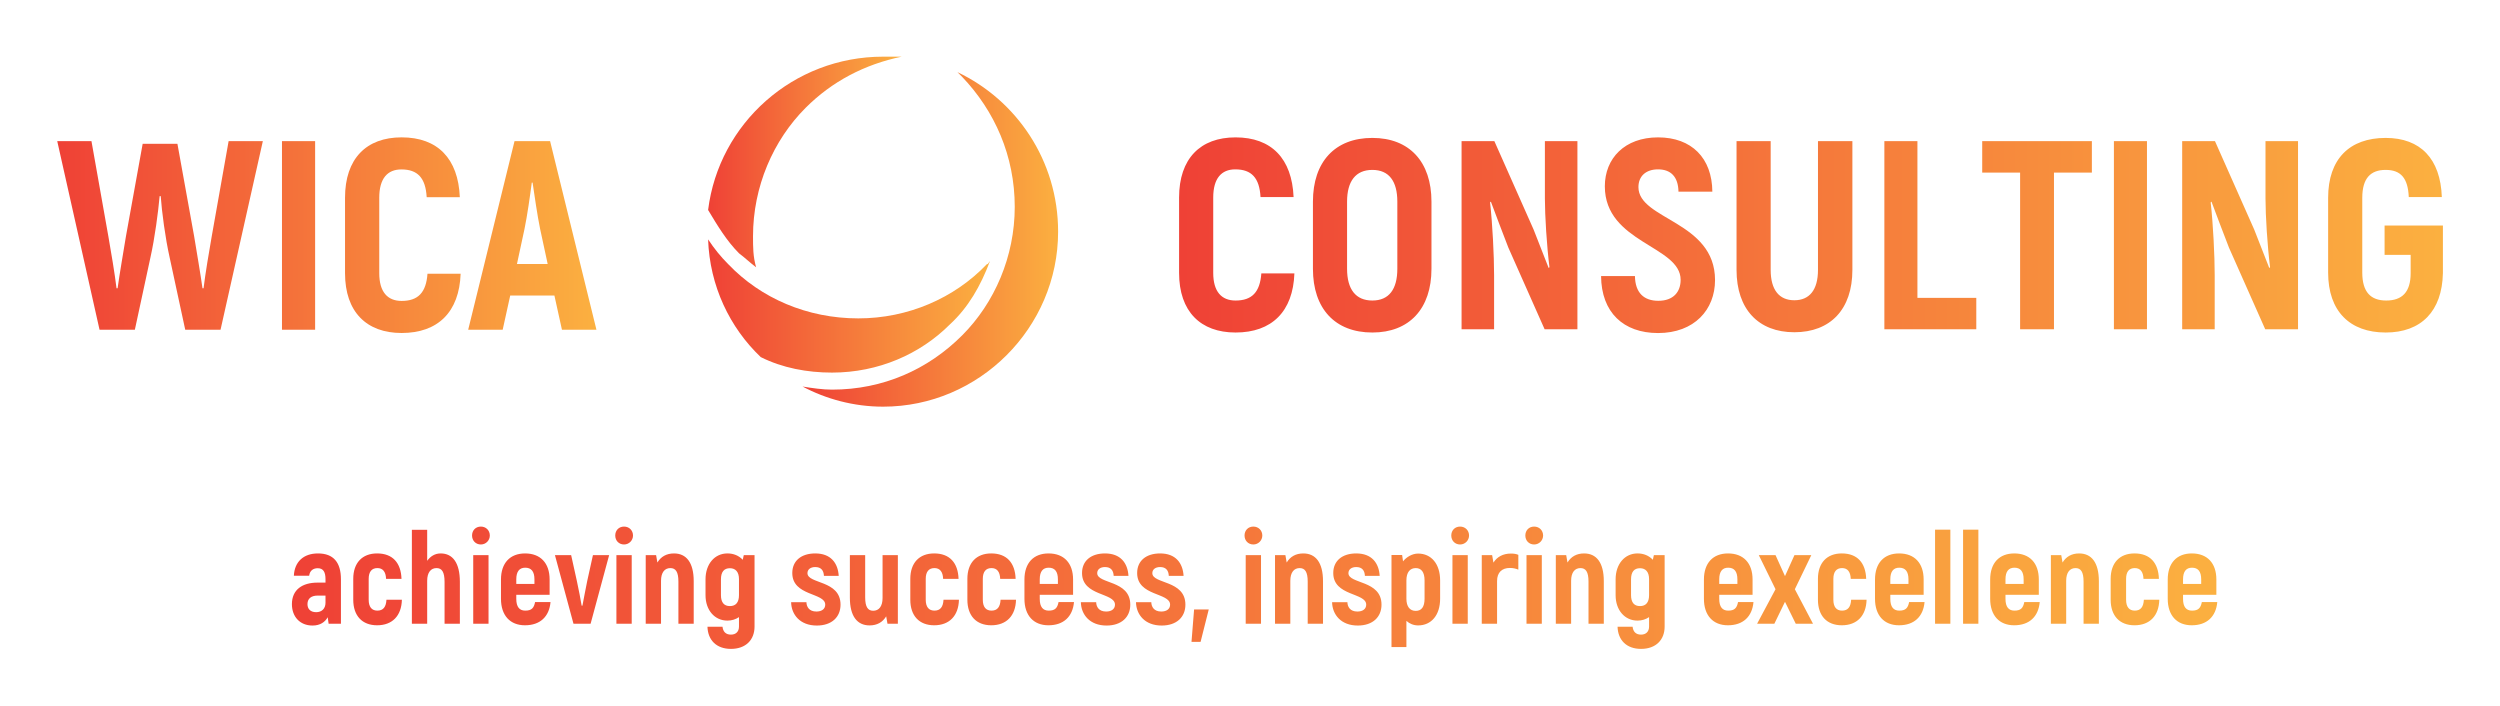 
        <svg xmlns="http://www.w3.org/2000/svg" xmlns:xlink="http://www.w3.org/1999/xlink" version="1.1" width="3143.96" 
        height="887.976" viewBox="0 0 3143.96 887.976">
			
			<g transform="scale(7.198) translate(10, 10)">
				<defs id="SvgjsDefs11276"><linearGradient id="SvgjsLinearGradient11285"><stop id="SvgjsStop11286" stop-color="#ef4136" offset="0"></stop><stop id="SvgjsStop11287" stop-color="#fbb040" offset="1"></stop></linearGradient><linearGradient id="SvgjsLinearGradient11288"><stop id="SvgjsStop11289" stop-color="#ef4136" offset="0"></stop><stop id="SvgjsStop11290" stop-color="#fbb040" offset="1"></stop></linearGradient><linearGradient id="SvgjsLinearGradient11291"><stop id="SvgjsStop11292" stop-color="#ef4136" offset="0"></stop><stop id="SvgjsStop11293" stop-color="#fbb040" offset="1"></stop></linearGradient><linearGradient id="SvgjsLinearGradient11294"><stop id="SvgjsStop11295" stop-color="#ef4136" offset="0"></stop><stop id="SvgjsStop11296" stop-color="#fbb040" offset="1"></stop></linearGradient></defs><g id="SvgjsG11277" featureKey="sloganFeature-0" transform="matrix(1.133,0,0,1.133,40.388,76.313)" fill="url(#SvgjsLinearGradient11285)"><path d="M4.56 9.16 c2.4 0 3.54 1.4 3.54 3.98 l0 6.86 l-1.9 0 l-0.14 -1 c-0.4 0.72 -1.14 1.28 -2.34 1.28 c-1.94 0 -3.18 -1.36 -3.18 -3.3 c0 -2.24 1.62 -3.32 3.94 -3.32 l1.24 0 l0 -0.52 c0 -1.08 -0.32 -1.7 -1.2 -1.7 c-0.66 0 -1.22 0.34 -1.32 1.16 l-2.36 0 c0.1 -2.14 1.48 -3.44 3.72 -3.44 z M5.72 16.76 l0 -1.1 l-1.2 0 c-1 0 -1.58 0.46 -1.58 1.32 c0 0.72 0.44 1.24 1.34 1.24 c0.88 0 1.44 -0.56 1.44 -1.46 z M13.68 20.24 c-2.3 0 -3.68 -1.46 -3.68 -3.94 l0 -3.22 c0 -2.46 1.38 -3.92 3.68 -3.92 c2.4 0 3.68 1.46 3.76 3.92 l-2.38 0 c-0.04 -1.1 -0.5 -1.66 -1.34 -1.66 c-0.86 0 -1.34 0.56 -1.34 1.66 l0 3.22 c0 1.12 0.48 1.68 1.34 1.68 c0.9 0 1.34 -0.56 1.4 -1.68 l2.38 0 c-0.06 2.48 -1.48 3.94 -3.82 3.94 z M23.48 9.16 c1.86 0 2.96 1.46 2.96 4.38 l0 6.46 l-2.36 0 l0 -6.44 c0 -1.56 -0.42 -2.14 -1.24 -2.14 c-0.88 0 -1.44 0.68 -1.44 1.96 l0 6.62 l-2.36 0 l0 -14.48 l2.36 0 l0 4.78 c0.5 -0.7 1.2 -1.14 2.08 -1.14 z M29.68 7.78 c-0.8 0 -1.36 -0.6 -1.36 -1.38 c0 -0.8 0.56 -1.38 1.36 -1.38 c0.78 0 1.38 0.58 1.38 1.38 c0 0.74 -0.6 1.38 -1.38 1.38 z M28.5 20 l0 -10.58 l2.36 0 l0 10.58 l-2.36 0 z M38.04 16.66 l2.38 0 c-0.2 2.26 -1.62 3.58 -3.94 3.58 c-2.3 0 -3.7 -1.52 -3.7 -4.08 l0 -2.98 c0 -2.54 1.4 -4.02 3.72 -4.02 c2.36 0 3.78 1.48 3.78 4.02 l0 2.36 l-5.14 0 l0 0.62 c0 1.26 0.5 1.82 1.38 1.82 c0.98 0 1.34 -0.4 1.52 -1.32 z M36.52 11.36 c-0.88 0 -1.38 0.56 -1.38 1.8 l0 0.7 l2.8 0 l0 -0.7 c0 -1.24 -0.5 -1.8 -1.42 -1.8 z M46.96 9.42 l2.5 0 l-2.86 10.58 l-2.64 0 l-2.86 -10.58 l2.5 0 l0.88 3.98 c0.28 1.26 0.6 2.98 0.74 3.82 l0.12 0 c0.16 -0.84 0.48 -2.56 0.74 -3.82 z M51.76 7.78 c-0.8 0 -1.36 -0.6 -1.36 -1.38 c0 -0.8 0.56 -1.38 1.36 -1.38 c0.78 0 1.38 0.58 1.38 1.38 c0 0.74 -0.6 1.38 -1.38 1.38 z M50.58 20 l0 -10.58 l2.36 0 l0 10.58 l-2.36 0 z M59.46 9.16 c1.9 0 3.04 1.4 3.04 4.28 l0 6.56 l-2.36 0 l0 -6.5 c0 -1.5 -0.42 -2.08 -1.24 -2.08 c-0.88 0 -1.44 0.68 -1.44 1.96 l0 6.62 l-2.36 0 l0 -10.58 l1.6 0 l0.2 1.14 c0.54 -0.9 1.4 -1.4 2.56 -1.4 z M70.22 9.42 l1.66 0 l0 11.02 c0 2.06 -1.36 3.44 -3.64 3.44 c-2.24 0 -3.56 -1.36 -3.62 -3.42 l2.32 0 c0.08 0.76 0.5 1.22 1.3 1.22 c0.78 0 1.24 -0.48 1.24 -1.24 l0 -1.46 c-0.5 0.34 -1.1 0.54 -1.78 0.54 c-1.96 0 -3.38 -1.6 -3.38 -3.92 l0 -2.44 c0 -2.38 1.42 -4 3.38 -4 c0.94 0 1.76 0.34 2.36 0.98 z M68.08 17.28 c0.9 0 1.4 -0.56 1.4 -1.68 l0 -2.48 c0 -1.12 -0.54 -1.68 -1.4 -1.68 c-0.9 0 -1.38 0.56 -1.38 1.72 l0 2.44 c0 1.12 0.48 1.68 1.38 1.68 z M81.48 20.28 c-2.58 0 -3.92 -1.68 -3.96 -3.6 l2.36 0 c0.02 0.72 0.42 1.44 1.54 1.44 c0.86 0 1.36 -0.42 1.36 -1.06 c0 -1.88 -5.08 -1.28 -5.08 -4.88 c0 -1.88 1.38 -3.02 3.54 -3.02 c2.4 0 3.5 1.48 3.62 3.46 l-2.28 0 c-0.04 -0.84 -0.44 -1.36 -1.34 -1.36 c-0.74 0 -1.2 0.38 -1.2 0.94 c0 1.7 5.1 1.04 5.1 4.86 c0 1.92 -1.36 3.22 -3.66 3.22 z M91.62 9.42 l2.36 0 l0 10.58 l-1.6 0 l-0.2 -1.14 c-0.54 0.9 -1.4 1.4 -2.56 1.4 c-1.9 0 -3.04 -1.4 -3.04 -4.28 l0 -6.56 l2.36 0 l0 6.5 c0 1.5 0.42 2.08 1.24 2.08 c0.88 0 1.44 -0.68 1.44 -1.96 l0 -6.62 z M99.58 20.24 c-2.3 0 -3.68 -1.46 -3.68 -3.94 l0 -3.22 c0 -2.46 1.38 -3.92 3.68 -3.92 c2.4 0 3.68 1.46 3.76 3.92 l-2.38 0 c-0.04 -1.1 -0.5 -1.66 -1.34 -1.66 c-0.86 0 -1.34 0.56 -1.34 1.66 l0 3.22 c0 1.12 0.48 1.68 1.34 1.68 c0.9 0 1.34 -0.56 1.4 -1.68 l2.38 0 c-0.06 2.48 -1.48 3.94 -3.82 3.94 z M108.38 20.24 c-2.3 0 -3.68 -1.46 -3.68 -3.94 l0 -3.22 c0 -2.46 1.38 -3.92 3.68 -3.92 c2.4 0 3.68 1.46 3.76 3.92 l-2.38 0 c-0.04 -1.1 -0.5 -1.66 -1.34 -1.66 c-0.86 0 -1.34 0.56 -1.34 1.66 l0 3.22 c0 1.12 0.48 1.68 1.34 1.68 c0.9 0 1.34 -0.56 1.4 -1.68 l2.38 0 c-0.06 2.48 -1.48 3.94 -3.82 3.94 z M118.76 16.66 l2.38 0 c-0.2 2.26 -1.62 3.58 -3.94 3.58 c-2.3 0 -3.7 -1.52 -3.7 -4.08 l0 -2.98 c0 -2.54 1.4 -4.02 3.72 -4.02 c2.36 0 3.78 1.48 3.78 4.02 l0 2.36 l-5.14 0 l0 0.62 c0 1.26 0.5 1.82 1.38 1.82 c0.98 0 1.34 -0.4 1.52 -1.32 z M117.24 11.36 c-0.88 0 -1.38 0.56 -1.38 1.8 l0 0.7 l2.8 0 l0 -0.7 c0 -1.24 -0.5 -1.8 -1.42 -1.8 z M126.16 20.28 c-2.58 0 -3.92 -1.68 -3.96 -3.6 l2.36 0 c0.02 0.72 0.42 1.44 1.54 1.44 c0.86 0 1.36 -0.42 1.36 -1.06 c0 -1.88 -5.08 -1.28 -5.08 -4.88 c0 -1.88 1.38 -3.02 3.54 -3.02 c2.4 0 3.5 1.48 3.62 3.46 l-2.28 0 c-0.04 -0.84 -0.44 -1.36 -1.34 -1.36 c-0.74 0 -1.2 0.38 -1.2 0.94 c0 1.7 5.1 1.04 5.1 4.86 c0 1.92 -1.36 3.22 -3.66 3.22 z M134.66 20.28 c-2.58 0 -3.92 -1.68 -3.96 -3.6 l2.36 0 c0.02 0.72 0.42 1.44 1.54 1.44 c0.86 0 1.36 -0.42 1.36 -1.06 c0 -1.88 -5.08 -1.28 -5.08 -4.88 c0 -1.88 1.38 -3.02 3.54 -3.02 c2.4 0 3.5 1.48 3.62 3.46 l-2.28 0 c-0.04 -0.84 -0.44 -1.36 -1.34 -1.36 c-0.74 0 -1.2 0.38 -1.2 0.94 c0 1.7 5.1 1.04 5.1 4.86 c0 1.92 -1.36 3.22 -3.66 3.22 z M139.66 17.8 l2.26 0 l-1.26 5 l-1.4 0 z M148.8 7.78 c-0.8 0 -1.36 -0.6 -1.36 -1.38 c0 -0.8 0.56 -1.38 1.36 -1.38 c0.78 0 1.38 0.58 1.38 1.38 c0 0.74 -0.6 1.38 -1.38 1.38 z M147.62 20 l0 -10.58 l2.36 0 l0 10.58 l-2.36 0 z M156.5 9.16 c1.9 0 3.04 1.4 3.04 4.28 l0 6.56 l-2.36 0 l0 -6.5 c0 -1.5 -0.42 -2.08 -1.24 -2.08 c-0.88 0 -1.44 0.68 -1.44 1.96 l0 6.62 l-2.36 0 l0 -10.58 l1.6 0 l0.2 1.14 c0.54 -0.9 1.4 -1.4 2.56 -1.4 z M164.9 20.28 c-2.58 0 -3.92 -1.68 -3.96 -3.6 l2.36 0 c0.02 0.72 0.42 1.44 1.54 1.44 c0.86 0 1.36 -0.42 1.36 -1.06 c0 -1.88 -5.08 -1.28 -5.08 -4.88 c0 -1.88 1.38 -3.02 3.54 -3.02 c2.4 0 3.5 1.48 3.62 3.46 l-2.28 0 c-0.04 -0.84 -0.44 -1.36 -1.34 -1.36 c-0.74 0 -1.2 0.38 -1.2 0.94 c0 1.7 5.1 1.04 5.1 4.86 c0 1.92 -1.36 3.22 -3.66 3.22 z M174.2 9.18 c2.04 0 3.4 1.6 3.4 4.14 l0 2.82 c0 2.54 -1.36 4.12 -3.4 4.12 c-0.68 0 -1.32 -0.26 -1.8 -0.7 l0 4.04 l-2.3 0 l0 -14.2 l1.64 0 l0.14 0.98 c0.52 -0.66 1.42 -1.2 2.32 -1.2 z M175.2 16.14 l0 -2.82 c0 -1.28 -0.5 -1.9 -1.36 -1.9 c-0.88 0 -1.44 0.64 -1.44 1.9 l0 2.82 c0 1.2 0.52 1.88 1.44 1.88 c0.88 0 1.36 -0.6 1.36 -1.88 z M180.68 7.78 c-0.8 0 -1.36 -0.6 -1.36 -1.38 c0 -0.8 0.56 -1.38 1.36 -1.38 c0.78 0 1.38 0.58 1.38 1.38 c0 0.74 -0.6 1.38 -1.38 1.38 z M179.5 20 l0 -10.58 l2.36 0 l0 10.58 l-2.36 0 z M188.52 9.18 c0.46 0 0.84 0.06 1.14 0.2 l0 2.28 c-0.38 -0.16 -0.8 -0.26 -1.3 -0.26 c-1.22 0 -1.98 0.68 -1.98 2.02 l0 6.58 l-2.36 0 l0 -10.58 l1.6 0 l0.2 1.16 c0.56 -0.9 1.48 -1.4 2.7 -1.4 z M192.1 7.78 c-0.8 0 -1.36 -0.6 -1.36 -1.38 c0 -0.8 0.56 -1.38 1.36 -1.38 c0.78 0 1.38 0.58 1.38 1.38 c0 0.74 -0.6 1.38 -1.38 1.38 z M190.92 20 l0 -10.58 l2.36 0 l0 10.58 l-2.36 0 z M199.8 9.16 c1.9 0 3.04 1.4 3.04 4.28 l0 6.56 l-2.36 0 l0 -6.5 c0 -1.5 -0.42 -2.08 -1.24 -2.08 c-0.88 0 -1.44 0.68 -1.44 1.96 l0 6.62 l-2.36 0 l0 -10.58 l1.6 0 l0.2 1.14 c0.54 -0.9 1.4 -1.4 2.56 -1.4 z M210.56 9.42 l1.66 0 l0 11.02 c0 2.06 -1.36 3.44 -3.64 3.44 c-2.24 0 -3.56 -1.36 -3.62 -3.42 l2.32 0 c0.08 0.76 0.5 1.22 1.3 1.22 c0.78 0 1.24 -0.48 1.24 -1.24 l0 -1.46 c-0.5 0.34 -1.1 0.54 -1.78 0.54 c-1.96 0 -3.38 -1.6 -3.38 -3.92 l0 -2.44 c0 -2.38 1.42 -4 3.38 -4 c0.94 0 1.76 0.34 2.36 0.98 z M208.42 17.28 c0.9 0 1.4 -0.56 1.4 -1.68 l0 -2.48 c0 -1.12 -0.54 -1.68 -1.4 -1.68 c-0.9 0 -1.38 0.56 -1.38 1.72 l0 2.44 c0 1.12 0.48 1.68 1.38 1.68 z M223.54 16.66 l2.38 0 c-0.2 2.26 -1.62 3.58 -3.94 3.58 c-2.3 0 -3.7 -1.52 -3.7 -4.08 l0 -2.98 c0 -2.54 1.4 -4.02 3.72 -4.02 c2.36 0 3.78 1.48 3.78 4.02 l0 2.36 l-5.14 0 l0 0.62 c0 1.26 0.5 1.82 1.38 1.82 c0.98 0 1.34 -0.4 1.52 -1.32 z M222.02 11.36 c-0.88 0 -1.38 0.56 -1.38 1.8 l0 0.7 l2.8 0 l0 -0.7 c0 -1.24 -0.5 -1.8 -1.42 -1.8 z M235.1 20 l-2.66 0 l-1.66 -3.38 l-1.64 3.38 l-2.66 0 l2.84 -5.32 l-2.58 -5.26 l2.58 0 l1.46 3.24 l1.46 -3.24 l2.6 0 l-2.54 5.26 z M239.54 20.24 c-2.3 0 -3.68 -1.46 -3.68 -3.94 l0 -3.22 c0 -2.46 1.38 -3.92 3.68 -3.92 c2.4 0 3.68 1.46 3.76 3.92 l-2.38 0 c-0.04 -1.1 -0.5 -1.66 -1.34 -1.66 c-0.86 0 -1.34 0.56 -1.34 1.66 l0 3.22 c0 1.12 0.48 1.68 1.34 1.68 c0.9 0 1.34 -0.56 1.4 -1.68 l2.38 0 c-0.06 2.48 -1.48 3.94 -3.82 3.94 z M249.92 16.66 l2.38 0 c-0.2 2.26 -1.62 3.58 -3.94 3.58 c-2.3 0 -3.7 -1.52 -3.7 -4.08 l0 -2.98 c0 -2.54 1.4 -4.02 3.72 -4.02 c2.36 0 3.78 1.48 3.78 4.02 l0 2.36 l-5.14 0 l0 0.62 c0 1.26 0.5 1.82 1.38 1.82 c0.98 0 1.34 -0.4 1.52 -1.32 z M248.4 11.36 c-0.88 0 -1.38 0.56 -1.38 1.8 l0 0.7 l2.8 0 l0 -0.7 c0 -1.24 -0.5 -1.8 -1.42 -1.8 z M253.92 20 l0 -14.5 l2.36 0 l0 14.5 l-2.36 0 z M258.24 20 l0 -14.5 l2.36 0 l0 14.5 l-2.36 0 z M267.68 16.66 l2.38 0 c-0.2 2.26 -1.62 3.58 -3.94 3.58 c-2.3 0 -3.7 -1.52 -3.7 -4.08 l0 -2.98 c0 -2.54 1.4 -4.02 3.72 -4.02 c2.36 0 3.78 1.48 3.78 4.02 l0 2.36 l-5.14 0 l0 0.62 c0 1.26 0.5 1.82 1.38 1.82 c0.98 0 1.34 -0.4 1.52 -1.32 z M266.16 11.36 c-0.88 0 -1.38 0.56 -1.38 1.8 l0 0.7 l2.8 0 l0 -0.7 c0 -1.24 -0.5 -1.8 -1.42 -1.8 z M276.14 9.16 c1.9 0 3.04 1.4 3.04 4.28 l0 6.56 l-2.36 0 l0 -6.5 c0 -1.5 -0.42 -2.08 -1.24 -2.08 c-0.88 0 -1.44 0.68 -1.44 1.96 l0 6.62 l-2.36 0 l0 -10.58 l1.6 0 l0.2 1.14 c0.54 -0.9 1.4 -1.4 2.56 -1.4 z M284.68 20.24 c-2.3 0 -3.68 -1.46 -3.68 -3.94 l0 -3.22 c0 -2.46 1.38 -3.92 3.68 -3.92 c2.4 0 3.68 1.46 3.76 3.92 l-2.38 0 c-0.04 -1.1 -0.5 -1.66 -1.34 -1.66 c-0.86 0 -1.34 0.56 -1.34 1.66 l0 3.22 c0 1.12 0.48 1.68 1.34 1.68 c0.9 0 1.34 -0.56 1.4 -1.68 l2.38 0 c-0.06 2.48 -1.48 3.94 -3.82 3.94 z M295.06 16.66 l2.38 0 c-0.2 2.26 -1.62 3.58 -3.94 3.58 c-2.3 0 -3.7 -1.52 -3.7 -4.08 l0 -2.98 c0 -2.54 1.4 -4.02 3.72 -4.02 c2.36 0 3.78 1.48 3.78 4.02 l0 2.36 l-5.14 0 l0 0.62 c0 1.26 0.5 1.82 1.38 1.82 c0.98 0 1.34 -0.4 1.52 -1.32 z M293.54 11.36 c-0.88 0 -1.38 0.56 -1.38 1.8 l0 0.7 l2.8 0 l0 -0.7 c0 -1.24 -0.5 -1.8 -1.42 -1.8 z"></path></g><g id="SvgjsG11278" featureKey="nameLeftFeature-0" transform="matrix(1.177,0,0,1.177,-0.235,0.534)" fill="url(#SvgjsLinearGradient11288)"><path d="M25.64 12 l5.08 0 l-6.28 28 l-5.24 0 l-2.32 -10.76 c-0.64 -2.84 -1.16 -6.8 -1.32 -9.08 l-0.16 0 c-0.2 2.28 -0.72 6.24 -1.36 9.08 l-2.32 10.76 l-5.24 0 l-6.28 -28 l5.08 0 l2.52 14.2 c0.36 2.04 0.96 5.6 1.2 7.64 l0.16 0 c0.28 -2.04 0.88 -5.52 1.24 -7.72 l2.48 -13.72 l5.16 0 l2.48 13.72 c0.36 2.2 0.96 5.68 1.24 7.72 l0.16 0 c0.24 -2.04 0.84 -5.6 1.2 -7.64 z M33.56 12 l4.92 0 l0 28 l-4.92 0 l0 -28 z M51.32 40.48 c-5.2 0 -8.4 -3.12 -8.4 -8.88 l0 -11.2 c0 -5.8 3.16 -8.96 8.4 -8.96 c5.36 0 8.4 3.16 8.64 8.88 l-4.92 0 c-0.16 -2.88 -1.36 -4.12 -3.76 -4.12 c-2.04 0 -3.28 1.32 -3.28 4.2 l0 11.2 c0 2.8 1.24 4.12 3.32 4.12 c2.44 0 3.64 -1.24 3.84 -4.04 l4.92 0 c-0.2 5.68 -3.36 8.8 -8.76 8.8 z M75.12 40 l-1.12 -5.08 l-6.56 0 l-1.12 5.08 l-5.12 0 l6.88 -28 l5.28 0 l6.88 28 l-5.12 0 z M68.44 30.24 l4.56 0 l-1.12 -5.2 c-0.4 -1.92 -0.84 -5 -1.12 -6.88 l-0.12 0 c-0.24 1.88 -0.68 4.96 -1.08 6.88 z"></path></g><g id="SvgjsG11279" featureKey="inlineSymbolFeature-0" transform="matrix(0.051,0,0,0.051,63.457,-14.986)" fill="url(#SvgjsLinearGradient11291)"><g xmlns="http://www.w3.org/2000/svg" transform="scale(8.571) translate(10, 10)"><g id="SvgjsG1017" transform="matrix(0.619,0,0,0.619,71.549,-33.451)"><g><g><path d="M215,102.9c38,18,65,57,65,103c0,62-51,113-113,113c-19,0-37-5-52-13c6,1,13,2,19,2l0,0l0,0l0,0l0,0c33,0,62-13,84-35      c21-21,34-51,34-83l0,0l0,0l0,0l0,0c0-33-13-62-34-84C217,104.9,216,103.9,215,102.9z"></path><path d="M236,224.9c-6,16-14,30-26,41c-19,19-46,31-76,31l0,0l0,0l0,0l0,0c-16,0-32-3-46-10c-20-19-33-46-34-76c4,6,8,11,13,16      c21,22,51,35,84,35l0,0l0,0l0,0l0,0c32,0,62-13,83-35C235,226.9,235,225.9,236,224.9z"></path><path d="M167,92.9c4,0,8,0,12,0c-24,5-45,16-62,33c-21,21-34,51-34,83l0,0l0,0l0,0l0,0c0,7,0,13,2,20c-4-3-7-6-11-9      c-8-8-14-18-20-28C61,135.9,109,92.9,167,92.9z"></path></g></g></g></g></g><g id="SvgjsG11280" featureKey="nameRightFeature-0" transform="matrix(1.174,0,0,1.174,184.12,0.571)" fill="url(#SvgjsLinearGradient11294)"><path d="M18.52 40.48 c-5.2 0 -8.4 -3.12 -8.4 -8.88 l0 -11.2 c0 -5.8 3.16 -8.96 8.4 -8.96 c5.36 0 8.4 3.16 8.64 8.88 l-4.92 0 c-0.16 -2.88 -1.36 -4.12 -3.76 -4.12 c-2.04 0 -3.28 1.32 -3.28 4.2 l0 11.2 c0 2.8 1.24 4.12 3.32 4.12 c2.44 0 3.64 -1.24 3.84 -4.04 l4.92 0 c-0.2 5.68 -3.36 8.8 -8.76 8.8 z M38.88 40.48 c-5.56 0 -8.84 -3.56 -8.84 -9.48 l0 -10 c0 -5.92 3.28 -9.48 8.84 -9.48 c5.52 0 8.8 3.56 8.8 9.48 l0 10 c0 5.92 -3.28 9.48 -8.8 9.48 z M38.88 35.72 c2.48 0 3.72 -1.68 3.72 -4.72 l0 -10 c0 -3.04 -1.24 -4.72 -3.72 -4.72 s-3.76 1.68 -3.76 4.72 l0 10 c0 3.04 1.28 4.72 3.76 4.72 z M64.56 12 l4.84 0 l0 28 l-4.88 0 l-5.4 -12.16 c-0.84 -2.2 -1.84 -4.76 -2.6 -6.84 l-0.12 0.12 c0.36 3.16 0.6 7.92 0.6 10.84 l0 8.04 l-4.84 0 l0 -28 l4.88 0 l5.84 13.16 c0.72 1.8 1.56 4 2.24 5.72 l0.12 -0.12 c-0.4 -3.16 -0.68 -7.68 -0.68 -10.24 l0 -8.52 z M81.4 40.56 c-5.16 0 -8.44 -3.08 -8.48 -8.48 l5.04 0 c0.04 2.52 1.36 3.68 3.48 3.68 c2.24 0 3.32 -1.32 3.32 -3.12 c0 -5.08 -11.28 -5.48 -11.28 -13.92 c0 -4.16 2.96 -7.28 7.92 -7.28 c5 0 8.04 3.08 8.08 8.08 l-5.04 0 c-0.04 -2.24 -1.16 -3.32 -3.04 -3.32 c-1.84 0 -2.92 1.04 -2.92 2.64 c0 4.88 11.4 5.04 11.4 13.84 c0 4.4 -3.08 7.88 -8.48 7.88 z M101.68 40.44 c-5.32 0 -8.6 -3.4 -8.6 -9.28 l0 -19.16 l5.08 0 l0 19.16 c0 3 1.28 4.52 3.52 4.52 s3.52 -1.52 3.52 -4.52 l0 -19.16 l5.12 0 l0 19.16 c0 5.88 -3.28 9.28 -8.64 9.28 z M120 35.32 l8.76 0 l0 4.68 l-13.68 0 l0 -28 l4.92 0 l0 23.32 z M145.96 12 l0 4.68 l-5.64 0 l0 23.32 l-5.04 0 l0 -23.32 l-5.64 0 l0 -4.68 l16.32 0 z M149.24 12 l4.92 0 l0 28 l-4.92 0 l0 -28 z M171.8 12 l4.84 0 l0 28 l-4.88 0 l-5.4 -12.16 c-0.84 -2.2 -1.84 -4.76 -2.6 -6.84 l-0.12 0.12 c0.36 3.16 0.6 7.92 0.6 10.84 l0 8.04 l-4.84 0 l0 -28 l4.88 0 l5.84 13.16 c0.72 1.8 1.56 4 2.24 5.72 l0.12 -0.12 c-0.4 -3.16 -0.68 -7.68 -0.68 -10.24 l0 -8.52 z M189.68 40.48 c-5.32 0 -8.56 -3.16 -8.56 -8.92 l0 -11.12 c0 -5.8 3.2 -8.92 8.56 -8.92 c5.2 0 8.16 3.12 8.36 8.8 l-4.92 0 c-0.12 -2.84 -1.2 -4.04 -3.44 -4.04 s-3.48 1.24 -3.48 4.16 l0 11.12 c0 2.92 1.28 4.16 3.56 4.16 c2.36 0 3.64 -1.24 3.64 -4.08 l0 -2.72 l-3.88 0 l0 -4.36 l8.68 0 l0 7.08 c-0.12 5.68 -3.24 8.84 -8.52 8.84 z"></path></g>
			</g>
		</svg>
	